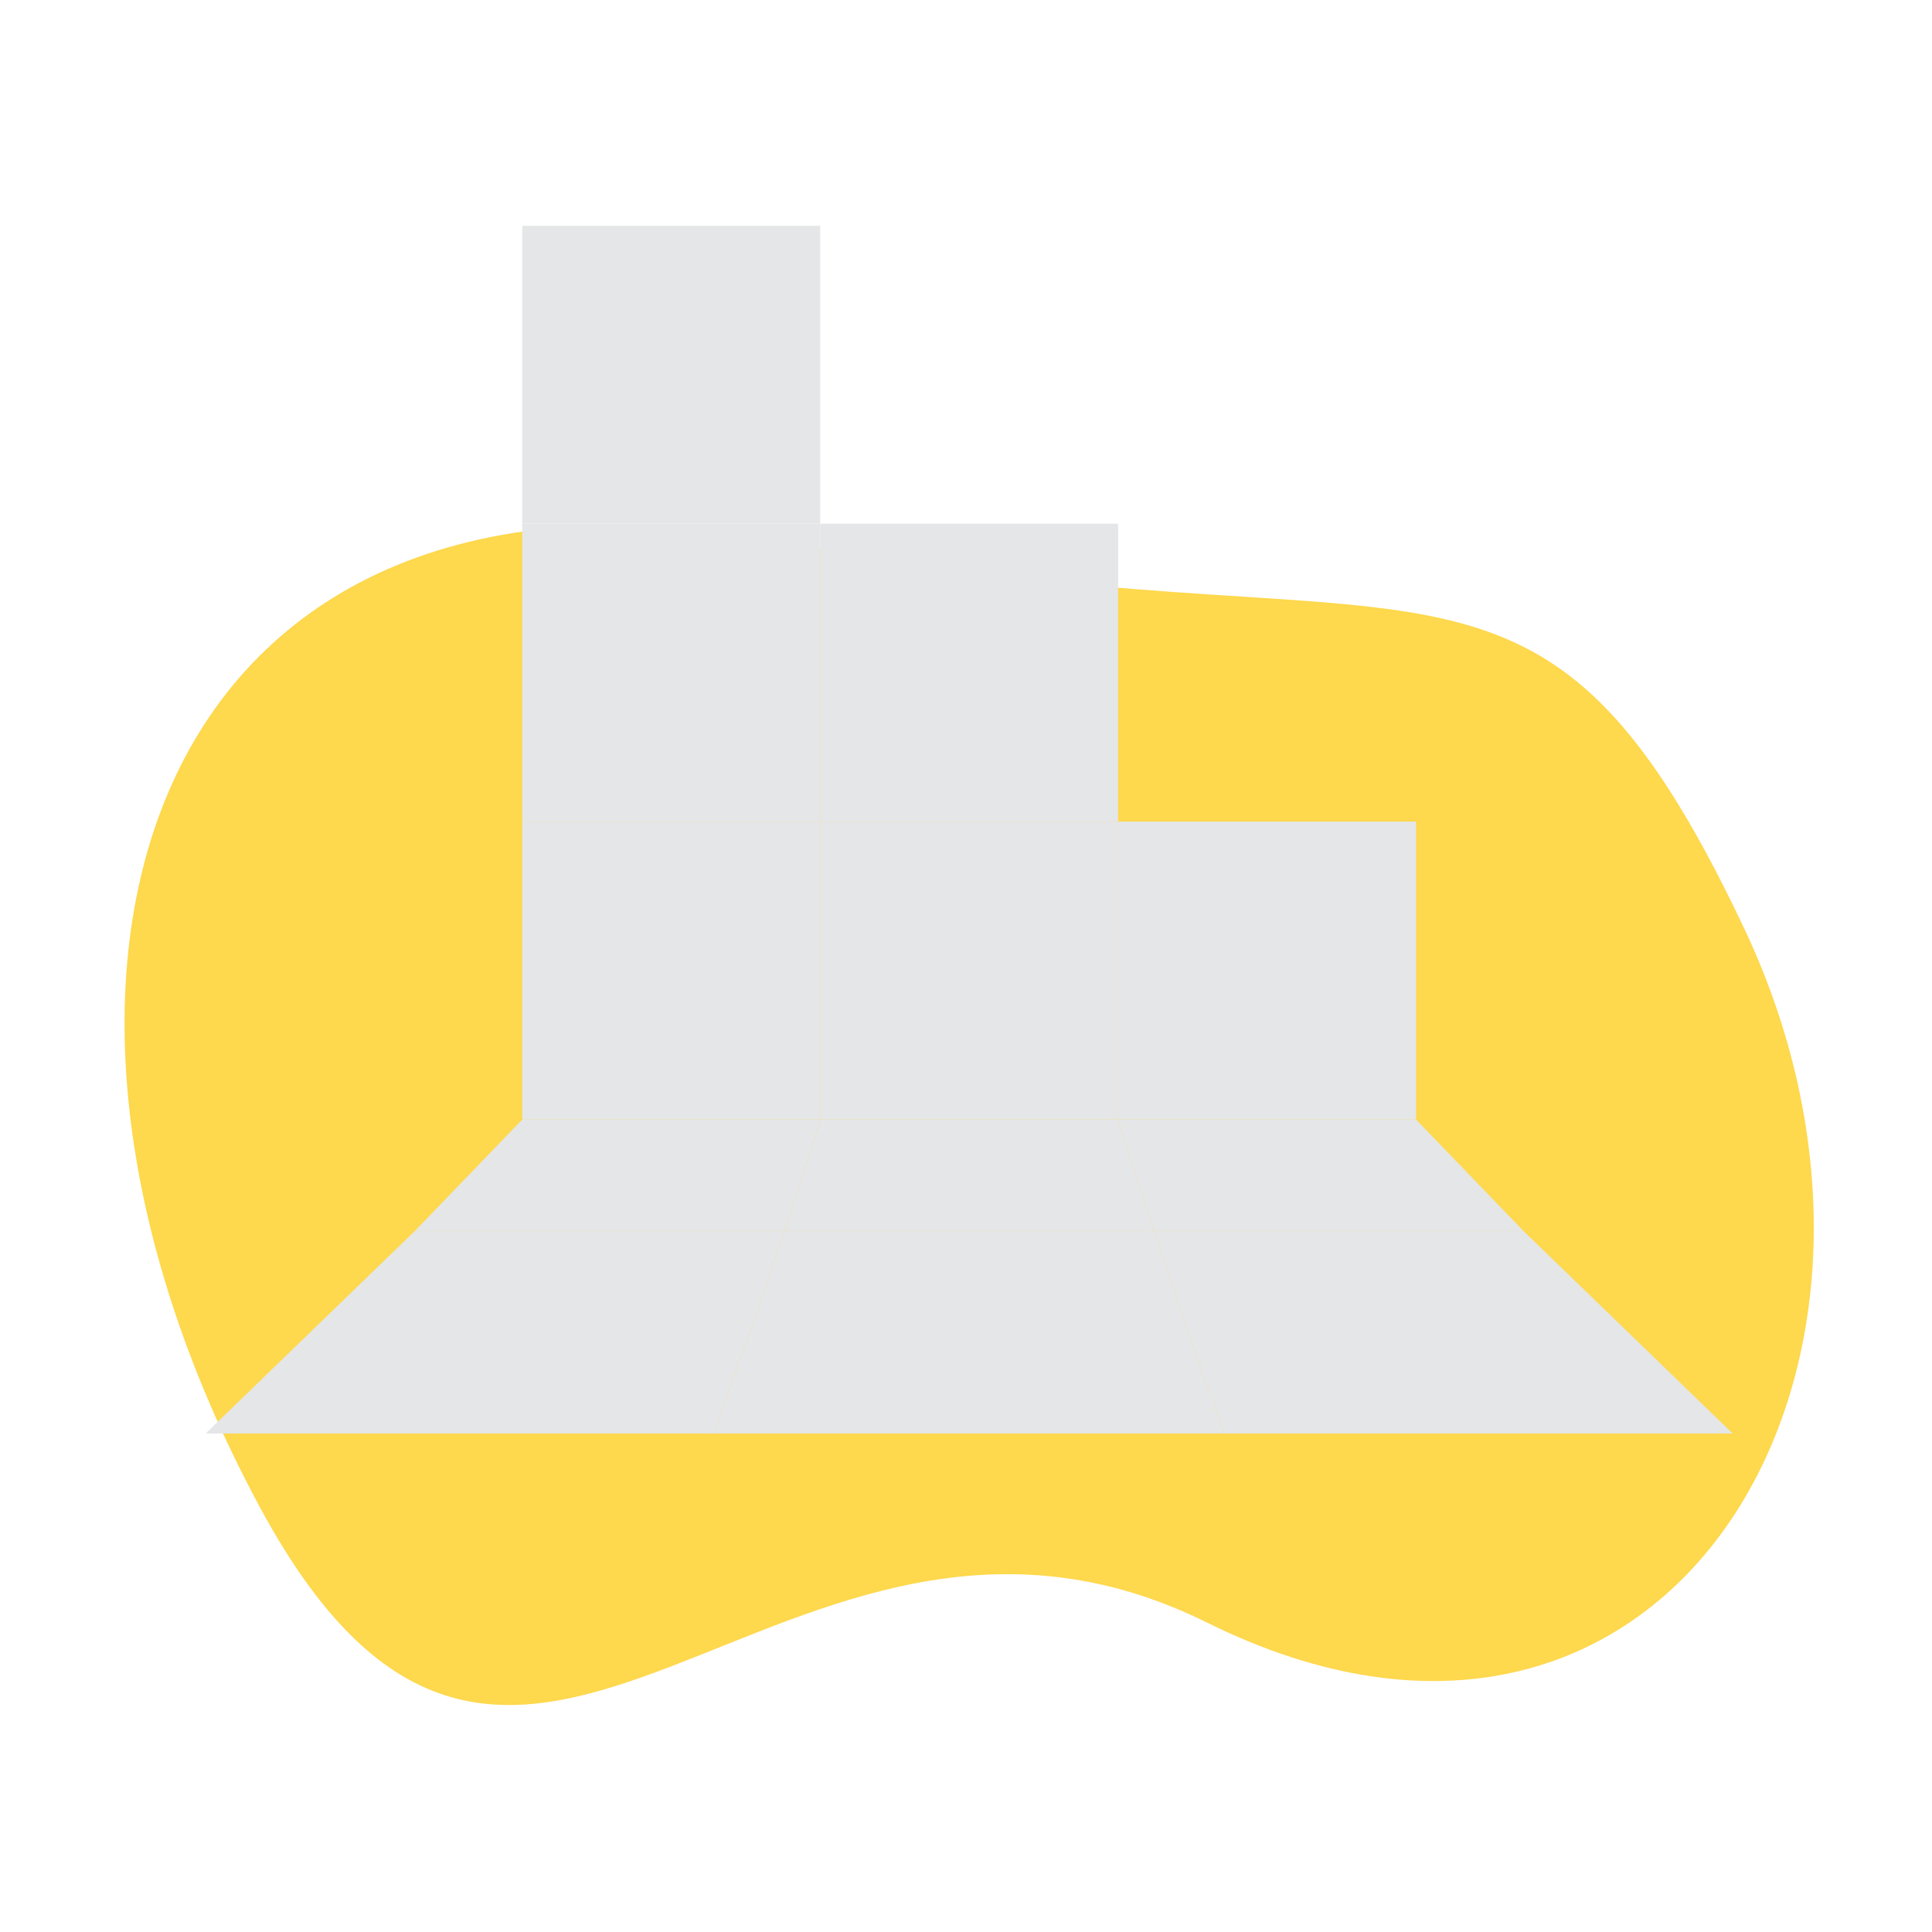<!--?xml version="1.0" encoding="UTF-8" standalone="no"?-->

<svg width="100%" height="100%" viewBox="0 0 221 221" version="1.1" xmlns="http://www.w3.org/2000/svg"
    xmlns:xlink="http://www.w3.org/1999/xlink" xml:space="preserve" xmlns:serif="http://www.serif.com/"
    style="fill-rule: evenodd; clip-rule: evenodd; stroke-linecap: round; stroke-linejoin: round; stroke-miterlimit: 1.5;"
    class="">
    <g>
        <path
            d="M29.731,172.417c-33.614,-62.308 -12.08,-124.375 60.537,-110.351c72.639,14.028 85.272,-6.589 109.248,44.135c23.977,50.724 -9.024,105.379 -61.427,79.413c-48.804,-24.182 -78.616,41.934 -108.358,-13.197Z"
            style="fill:rgb(254,216,77);" class="CAbsziLz_0"></path>
        <path width="34.082" height="34.082" style="fill:rgb(229,230,232);stroke:rgb(19,18,20);stroke-width:2px;"
            d="M59.739 25.821 L93.821 25.821 L93.821 59.903 L59.739 59.903 Z"
            class="CAbsziLz_1"></path>
        <path width="34.082" height="34.082" style="fill:rgb(229,230,232);stroke:rgb(19,18,20);stroke-width:2px;"
            d="M59.739 59.902 L93.821 59.902 L93.821 93.984 L59.739 93.984 Z" class="CAbsziLz_2">
        </path>
        <path width="34.082" height="34.082" style="fill:rgb(229,230,232);stroke:rgb(19,18,20);stroke-width:2px;"
            d="M59.739 93.984 L93.821 93.984 L93.821 128.066 L59.739 128.066 Z" class="CAbsziLz_3"></path>
        <path d="M93.821,128.066l-34.082,-0l-12.284,12.746l42.271,-0l4.095,-12.746Z"
            style="fill:rgb(229,230,232);stroke:rgb(19,18,20);stroke-width:2px;" class="CAbsziLz_4"></path>
        <path d="M89.726,140.812l-42.271,-0l-23.931,23.166l58.225,0l7.977,-23.166Z"
            style="fill:rgb(229,230,232);stroke:rgb(19,18,20);stroke-width:2px;" class="CAbsziLz_5"></path>
        <path width="34.082" height="34.082" style="fill:rgb(229,230,232);stroke:rgb(19,18,20);stroke-width:2px;"
            d="M93.821 59.902 L127.903 59.902 L127.903 93.984 L93.821 93.984 Z"
            class="CAbsziLz_6"></path>
        <path width="34.082" height="34.082" style="fill:rgb(229,230,232);stroke:rgb(19,18,20);stroke-width:2px;"
            d="M93.821 93.984 L127.903 93.984 L127.903 128.066 L93.821 128.066 Z"
            class="CAbsziLz_7"></path>
        <path d="M127.903,128.066l-34.082,-0l-4.095,12.746l42.271,-0l-4.094,-12.746Z"
            style="fill:rgb(229,230,232);stroke:rgb(19,18,20);stroke-width:2px;" class="CAbsziLz_8"></path>
        <path d="M131.997,140.812l-42.271,-0l-7.977,23.166l58.226,0l-7.978,-23.166Z"
            style="fill:rgb(229,230,232);stroke:rgb(19,18,20);stroke-width:2px;" class="CAbsziLz_9"></path>
        <path width="34.082" height="34.082" style="fill:rgb(229,230,232);stroke:rgb(19,18,20);stroke-width:2px;"
            d="M127.903 93.984 L161.985 93.984 L161.985 128.066 L127.903 128.066 Z" class="CAbsziLz_10"></path>
        <path d="M161.984,128.066l-34.081,-0l4.094,12.746l42.272,-0l-12.285,-12.746Z"
            style="fill:rgb(229,230,232);stroke:rgb(19,18,20);stroke-width:2px;" class="CAbsziLz_11"></path>
        <path d="M174.269,140.812l-42.272,-0l7.978,23.166l58.225,0l-23.931,-23.166Z"
            style="fill:rgb(229,230,232);stroke:rgb(19,18,20);stroke-width:2px;" class="CAbsziLz_12"></path>
        <path d="M97.315,27.855l28.416,0" style="fill:none;stroke:rgb(19,18,20);stroke-width:2px;" class="CAbsziLz_13">
        </path>
        <path d="M97.315,35.077l28.416,-0" style="fill:none;stroke:rgb(19,18,20);stroke-width:2px;" class="CAbsziLz_14">
        </path>
        <path d="M97.315,42.034l28.416,0" style="fill:none;stroke:rgb(19,18,20);stroke-width:2px;" class="CAbsziLz_15">
        </path>
        <path d="M97.315,49.15l28.416,0" style="fill:none;stroke:rgb(19,18,20);stroke-width:2px;" class="CAbsziLz_16">
        </path>
        <path d="M97.315,56.108l28.416,-0" style="fill:none;stroke:rgb(19,18,20);stroke-width:2px;" class="CAbsziLz_17">
        </path>
        <path d="M97.315,31.282l28.416,-0" style="fill:none;stroke:rgb(19,18,20);stroke-width:2px;" class="CAbsziLz_18">
        </path>
        <path d="M97.315,38.503l28.416,-0" style="fill:none;stroke:rgb(19,18,20);stroke-width:2px;" class="CAbsziLz_19">
        </path>
        <path d="M97.315,45.461l28.416,-0" style="fill:none;stroke:rgb(19,18,20);stroke-width:2px;" class="CAbsziLz_20">
        </path>
        <path d="M97.315,52.576l28.416,0" style="fill:none;stroke:rgb(19,18,20);stroke-width:2px;" class="CAbsziLz_21">
        </path>
        <path width="220" height="220" style="fill:none;"
            d="M0.862 0.429 L220.862 0.429 L220.862 220.429 L0.862 220.429 Z" class="CAbsziLz_22"></path>
    </g>
    <style data-made-with="vivus-instant">
        .CAbsziLz_0 {
            stroke-dasharray: 555 557;
            stroke-dashoffset: 556;
        }

        .in_view .CAbsziLz_0 {
            animation: CAbsziLz_draw 1333ms ease-in-out 0ms forwards;
        }

        .CAbsziLz_1 {
            stroke-dasharray: 137 139;
            stroke-dashoffset: 138;
        }

        .in_view .CAbsziLz_1 {
            animation: CAbsziLz_draw 1333ms ease-in-out 30ms forwards;
        }

        .CAbsziLz_2 {
            stroke-dasharray: 137 139;
            stroke-dashoffset: 138;
        }

        .in_view .CAbsziLz_2 {
            animation: CAbsziLz_draw 1333ms ease-in-out 60ms forwards;
        }

        .CAbsziLz_3 {
            stroke-dasharray: 137 139;
            stroke-dashoffset: 138;
        }

        .in_view .CAbsziLz_3 {
            animation: CAbsziLz_draw 1333ms ease-in-out 90ms forwards;
        }

        .CAbsziLz_4 {
            stroke-dasharray: 108 110;
            stroke-dashoffset: 109;
        }

        .in_view .CAbsziLz_4 {
            animation: CAbsziLz_draw 1333ms ease-in-out 121ms forwards;
        }

        .CAbsziLz_5 {
            stroke-dasharray: 159 161;
            stroke-dashoffset: 160;
        }

        .in_view .CAbsziLz_5 {
            animation: CAbsziLz_draw 1333ms ease-in-out 151ms forwards;
        }

        .CAbsziLz_6 {
            stroke-dasharray: 137 139;
            stroke-dashoffset: 138;
        }

        .in_view .CAbsziLz_6 {
            animation: CAbsziLz_draw 1333ms ease-in-out 181ms forwards;
        }

        .CAbsziLz_7 {
            stroke-dasharray: 137 139;
            stroke-dashoffset: 138;
        }

        .in_view .CAbsziLz_7 {
            animation: CAbsziLz_draw 1333ms ease-in-out 212ms forwards;
        }

        .CAbsziLz_8 {
            stroke-dasharray: 104 106;
            stroke-dashoffset: 105;
        }

        .in_view .CAbsziLz_8 {
            animation: CAbsziLz_draw 1333ms ease-in-out 242ms forwards;
        }

        .CAbsziLz_9 {
            stroke-dasharray: 150 152;
            stroke-dashoffset: 151;
        }

        .in_view .CAbsziLz_9 {
            animation: CAbsziLz_draw 1333ms ease-in-out 272ms forwards;
        }

        .CAbsziLz_10 {
            stroke-dasharray: 137 139;
            stroke-dashoffset: 138;
        }

        .in_view .CAbsziLz_10 {
            animation: CAbsziLz_draw 1333ms ease-in-out 303ms forwards;
        }

        .CAbsziLz_11 {
            stroke-dasharray: 108 110;
            stroke-dashoffset: 109;
        }

        .in_view .CAbsziLz_11 {
            animation: CAbsziLz_draw 1333ms ease-in-out 333ms forwards;
        }

        .CAbsziLz_12 {
            stroke-dasharray: 159 161;
            stroke-dashoffset: 160;
        }

        .in_view .CAbsziLz_12 {
            animation: CAbsziLz_draw 1333ms ease-in-out 363ms forwards;
        }

        .CAbsziLz_13 {
            stroke-dasharray: 29 31;
            stroke-dashoffset: 30;
        }

        .in_view .CAbsziLz_13 {
            animation: CAbsziLz_draw 1333ms ease-in-out 393ms forwards;
        }

        .CAbsziLz_14 {
            stroke-dasharray: 29 31;
            stroke-dashoffset: 30;
        }

        .in_view .CAbsziLz_14 {
            animation: CAbsziLz_draw 1333ms ease-in-out 424ms forwards;
        }

        .CAbsziLz_15 {
            stroke-dasharray: 29 31;
            stroke-dashoffset: 30;
        }

        .in_view .CAbsziLz_15 {
            animation: CAbsziLz_draw 1333ms ease-in-out 454ms forwards;
        }

        .CAbsziLz_16 {
            stroke-dasharray: 29 31;
            stroke-dashoffset: 30;
        }

        .in_view .CAbsziLz_16 {
            animation: CAbsziLz_draw 1333ms ease-in-out 484ms forwards;
        }

        .CAbsziLz_17 {
            stroke-dasharray: 29 31;
            stroke-dashoffset: 30;
        }

        .in_view .CAbsziLz_17 {
            animation: CAbsziLz_draw 1333ms ease-in-out 515ms forwards;
        }

        .CAbsziLz_18 {
            stroke-dasharray: 29 31;
            stroke-dashoffset: 30;
        }

        .in_view .CAbsziLz_18 {
            animation: CAbsziLz_draw 1333ms ease-in-out 545ms forwards;
        }

        .CAbsziLz_19 {
            stroke-dasharray: 29 31;
            stroke-dashoffset: 30;
        }

        .in_view .CAbsziLz_19 {
            animation: CAbsziLz_draw 1333ms ease-in-out 575ms forwards;
        }

        .CAbsziLz_20 {
            stroke-dasharray: 29 31;
            stroke-dashoffset: 30;
        }

        .in_view .CAbsziLz_20 {
            animation: CAbsziLz_draw 1333ms ease-in-out 606ms forwards;
        }

        .CAbsziLz_21 {
            stroke-dasharray: 29 31;
            stroke-dashoffset: 30;
        }

        .in_view .CAbsziLz_21 {
            animation: CAbsziLz_draw 1333ms ease-in-out 636ms forwards;
        }

        .CAbsziLz_22 {
            stroke-dasharray: 880 882;
            stroke-dashoffset: 881;
        }

        .in_view .CAbsziLz_22 {
            animation: CAbsziLz_draw 1333ms ease-in-out 666ms forwards;
        }

        @keyframes CAbsziLz_draw {
            100% {
                stroke-dashoffset: 0;
            }
        }

        @keyframes CAbsziLz_fade {
            0% {
                stroke-opacity: 1;
            }

            93.548% {
                stroke-opacity: 1;
            }

            100% {
                stroke-opacity: 0;
            }
        }
    </style>
</svg>